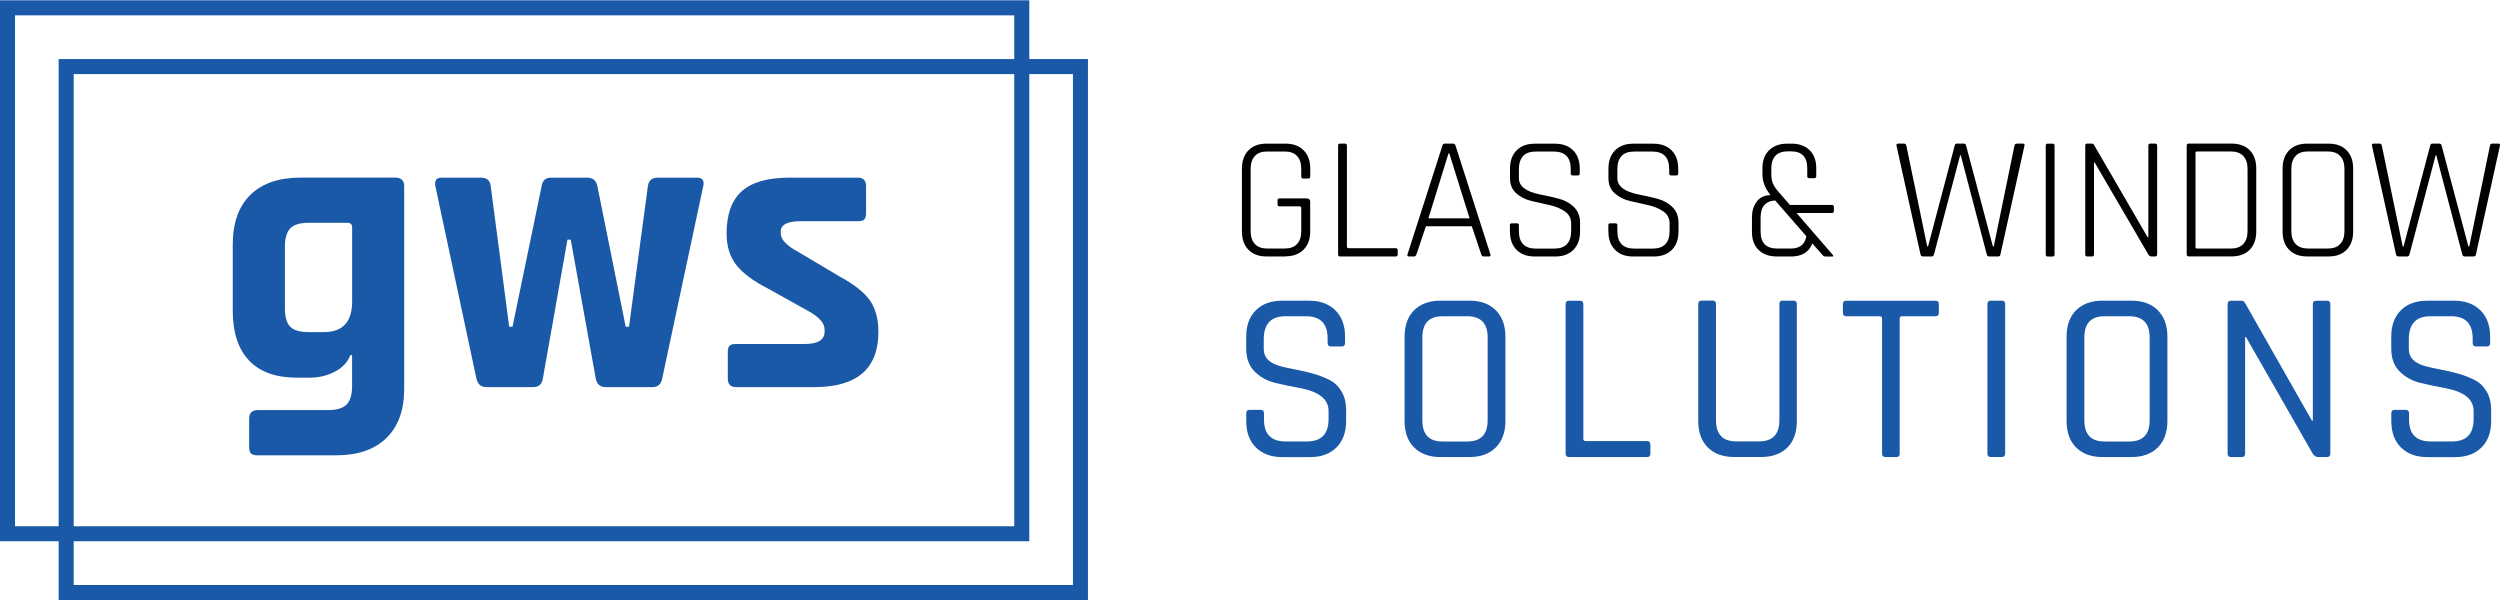 <?xml version="1.0" encoding="UTF-8"?>
<svg id="Layer_1" xmlns="http://www.w3.org/2000/svg" version="1.1" xmlns:xlink="http://www.w3.org/1999/xlink" viewBox="0 0 500 120">
  <!-- Generator: Adobe Illustrator 29.4.0, SVG Export Plug-In . SVG Version: 2.1.0 Build 152)  -->
  <defs>
    <style>
      .st0 {
        fill: none;
      }

      .st1 {
        clip-path: url(#clippath-1);
      }

      .st2 {
        fill: #020000;
      }

      .st3 {
        fill: #1a59a8;
      }

      .st4 {
        clip-path: url(#clippath);
      }
    </style>
    <clipPath id="clippath">
      <rect class="st0" y=".06" width="500" height="119.94"/>
    </clipPath>
    <clipPath id="clippath-1">
      <rect class="st0" y=".06" width="500" height="119.94"/>
    </clipPath>
  </defs>
  <g class="st4">
    <path class="st3" d="M70.43,60.25v-14.79c0-.6-.33-.9-.98-.9h-7.71c-1.75,0-2.98.37-3.69,1.11-.71.74-1.07,1.99-1.07,3.74v12.24c0,1.75.36,2.99,1.07,3.7.71.71,1.94,1.07,3.69,1.07h3.03c3.77,0,5.66-2.05,5.66-6.16M62.06,75.53h-2.71c-4.21,0-7.4-1.15-9.56-3.45-2.16-2.3-3.24-5.61-3.24-9.94v-13.23c0-4.32,1.18-7.64,3.53-9.94,2.35-2.3,5.69-3.45,10.01-3.45h18.95c1.2,0,1.8.58,1.8,1.73v40.5c0,4.27-1.19,7.56-3.57,9.86-2.38,2.3-5.7,3.45-9.97,3.45h-15.75c-.66,0-1.11-.12-1.35-.37-.25-.25-.37-.67-.37-1.27v-5.67c0-1.15.57-1.73,1.72-1.73h14.03c1.75,0,2.99-.37,3.73-1.11.74-.74,1.11-1.96,1.11-3.66v-6.24h-.33c-.6,1.48-1.67,2.6-3.2,3.37-1.53.77-3.15,1.15-4.84,1.15"/>
    <path class="st3" d="M106.6,77.42h-9.35c-1.04,0-1.7-.57-1.97-1.72l-8.2-38.44c-.22-1.15.19-1.73,1.23-1.73h7.87c1.2,0,1.86.58,1.97,1.73l3.69,28.09h.66l5.82-28.09c.16-1.15.79-1.73,1.89-1.73h7.22c1.15,0,1.83.58,2.05,1.73l5.66,28.09h.66l3.77-28.09c.16-1.15.82-1.73,1.97-1.73h7.87c1.09,0,1.5.58,1.23,1.73l-8.2,38.44c-.22,1.15-.88,1.72-1.97,1.72h-9.35c-1.09,0-1.75-.57-1.97-1.72l-5-27.76h-.66l-4.92,27.76c-.16,1.15-.82,1.72-1.97,1.72"/>
    <path class="st3" d="M162.79,77.42h-15.59c-1.09,0-1.64-.57-1.64-1.72v-5.26c0-.6.11-1.03.33-1.27.22-.25.66-.37,1.31-.37h13.7c2.68,0,4.02-.82,4.02-2.46v-.41c0-1.31-1.12-2.57-3.36-3.78l-8.12-4.52c-2.79-1.42-4.84-2.96-6.15-4.6-1.31-1.64-1.97-3.75-1.97-6.33,0-3.83,1.01-6.65,3.04-8.46,2.02-1.81,5.19-2.71,9.51-2.71h13.7c1.09,0,1.64.58,1.64,1.73v5.34c0,.6-.11,1.03-.33,1.27-.22.25-.66.37-1.31.37h-11.4c-2.68,0-4.02.69-4.02,2.05v.41c0,1.21,1.18,2.44,3.53,3.7l8.29,4.93c2.84,1.53,4.84,3.11,5.99,4.72,1.15,1.62,1.72,3.74,1.72,6.37,0,7.34-4.29,11.01-12.88,11.01"/>
  </g>
  <path class="st3" d="M3,3.07h199.85v102.18H3V3.07ZM0,108.25h205.86V.06H0v108.19Z"/>
  <path class="st3" d="M14.74,14.82h199.85v102.18H14.74V14.82ZM11.73,120h205.86V11.81H11.73v108.19Z"/>
  <g class="st1">
    <path class="st2" d="M257.11,51.29h-3.82c-1.52,0-2.72-.44-3.59-1.33s-1.31-2.11-1.31-3.65v-12.6c0-1.54.44-2.76,1.31-3.65.88-.89,2.07-1.33,3.59-1.33h3.82c1.52,0,2.72.44,3.61,1.33.89.89,1.33,2.11,1.33,3.65v1.58c0,.28-.13.42-.39.42h-1.02c-.26,0-.39-.14-.39-.42v-1.51c0-1.12-.28-1.98-.84-2.58-.56-.6-1.38-.9-2.45-.9h-3.54c-1.08,0-1.89.3-2.45.91-.56.61-.84,1.46-.84,2.56v12.46c0,1.1.28,1.95.84,2.56.56.61,1.38.91,2.45.91h3.54c1.07,0,1.89-.3,2.45-.9.56-.6.84-1.46.84-2.58v-4.63c0-.21-.11-.32-.32-.32h-4.03c-.26,0-.39-.13-.39-.39v-.81c0-.26.13-.39.39-.39h5.47c.44,0,.67.23.67.7v5.9c0,1.54-.44,2.76-1.33,3.65s-2.09,1.33-3.61,1.33"/>
    <path class="st2" d="M279.12,51.29h-11.15c-.23,0-.35-.14-.35-.42v-21.73c0-.28.12-.42.35-.42h1.02c.26,0,.39.14.39.42v20.18c0,.21.12.32.35.32h9.39c.28,0,.42.13.42.39v.88c0,.26-.14.39-.42.39"/>
    <path class="st2" d="M289.71,30.65l-4.03,13.02h8.24l-4.07-13.02h-.14ZM282.84,51.29h-1.09c-.26,0-.34-.14-.25-.42l6.98-21.73c.07-.28.23-.42.49-.42h1.65c.23,0,.4.14.49.42l6.97,21.73c.07.28-.01.42-.25.42h-1.12c-.23,0-.39-.14-.46-.42l-1.89-5.62h-9.18l-1.89,5.62c-.09.28-.25.42-.46.42"/>
    <path class="st2" d="M301.98,46.31v-1.26c0-.26.13-.39.39-.39h1.02c.26,0,.39.13.39.39v1.16c0,2.34,1.13,3.51,3.4,3.51h3.65c2.27,0,3.4-1.18,3.4-3.55v-1.47c0-1.03-.42-1.84-1.26-2.42-.84-.58-1.86-1.01-3.05-1.26-1.19-.26-2.39-.53-3.59-.81-1.2-.28-2.23-.8-3.07-1.54-.84-.75-1.26-1.76-1.26-3.02v-1.93c0-1.54.44-2.76,1.33-3.65.89-.89,2.09-1.33,3.61-1.33h4.07c1.52,0,2.72.44,3.61,1.33.89.89,1.33,2.11,1.33,3.65v.98c0,.26-.13.39-.39.39h-1.02c-.26,0-.39-.13-.39-.39v-.88c0-2.34-1.13-3.51-3.4-3.51h-3.61c-2.24,0-3.36,1.19-3.36,3.58v1.76c0,1.61,1.44,2.7,4.31,3.26,1.19.23,2.39.5,3.59.81,1.2.3,2.23.85,3.07,1.65.84.8,1.26,1.87,1.26,3.23v1.72c0,1.54-.44,2.76-1.33,3.65-.89.89-2.09,1.33-3.61,1.33h-4.14c-1.52,0-2.72-.44-3.61-1.33-.89-.89-1.33-2.11-1.33-3.65"/>
    <path class="st2" d="M321.67,46.31v-1.26c0-.26.13-.39.39-.39h1.02c.26,0,.39.13.39.39v1.16c0,2.34,1.13,3.51,3.4,3.51h3.65c2.27,0,3.4-1.18,3.4-3.55v-1.47c0-1.03-.42-1.84-1.26-2.42-.84-.58-1.86-1.01-3.05-1.26-1.19-.26-2.39-.53-3.59-.81-1.2-.28-2.23-.8-3.07-1.54-.84-.75-1.26-1.76-1.26-3.02v-1.93c0-1.54.44-2.76,1.33-3.65.89-.89,2.09-1.33,3.61-1.33h4.07c1.52,0,2.72.44,3.61,1.33.89.89,1.33,2.11,1.33,3.65v.98c0,.26-.13.39-.39.39h-1.02c-.26,0-.39-.13-.39-.39v-.88c0-2.34-1.13-3.51-3.4-3.51h-3.61c-2.24,0-3.36,1.19-3.36,3.58v1.76c0,1.61,1.44,2.7,4.31,3.26,1.19.23,2.39.5,3.59.81,1.2.3,2.23.85,3.07,1.65.84.8,1.26,1.87,1.26,3.23v1.72c0,1.54-.44,2.76-1.33,3.65-.89.89-2.09,1.33-3.61,1.33h-4.14c-1.52,0-2.72-.44-3.61-1.33-.89-.89-1.33-2.11-1.33-3.65"/>
    <path class="st2" d="M355.46,49.71h2.66c1.82,0,2.87-.82,3.15-2.46l-6.24-7.16c-1.94.12-2.91,1.26-2.91,3.44v2.81c0,2.25,1.11,3.37,3.33,3.37M358.13,51.29h-2.8c-1.52,0-2.72-.43-3.61-1.3-.89-.87-1.33-2.06-1.33-3.58v-2.98c0-1.17.3-2.19.91-3.05.61-.87,1.54-1.32,2.8-1.37-1.08-1.31-1.61-2.69-1.61-4.14v-1.26c0-1.52.45-2.71,1.35-3.58.9-.87,2.11-1.3,3.63-1.3h.84c1.52,0,2.72.43,3.61,1.3.89.87,1.33,2.06,1.33,3.58v1.61c0,.28-.13.42-.39.42h-1.02c-.26,0-.39-.14-.39-.42v-1.58c0-2.25-1.08-3.37-3.22-3.37h-.67c-1.08,0-1.89.29-2.45.86-.56.57-.84,1.41-.84,2.51v1.23c0,.73.11,1.35.33,1.86.22.51.61,1.09,1.17,1.72l2.21,2.53h8.38c.28,0,.42.13.42.39v.84c0,.26-.14.39-.42.39h-7.05l7.26,8.39c.14.21.11.32-.11.32h-1.33c-.23,0-.43-.09-.6-.28l-2.07-2.35c-.65,1.76-2.1,2.63-4.35,2.63"/>
    <path class="st2" d="M386.34,51.29h-1.75c-.26,0-.42-.14-.49-.42l-4.8-21.73c-.07-.28.05-.42.35-.42h1.16c.26,0,.41.14.46.42l4.17,20.15h.17l5.33-20.18c.05-.26.2-.39.46-.39h1.33c.28,0,.44.13.49.39l5.36,20.18h.17l4.14-20.15c.05-.28.21-.42.49-.42h1.19c.28,0,.39.14.32.42l-4.8,21.73c-.05.28-.2.42-.46.42h-1.79c-.26,0-.42-.14-.49-.42l-5.19-19.8h-.14l-5.22,19.8c-.07.28-.22.42-.46.42"/>
    <path class="st2" d="M410.91,29.15v21.73c0,.28-.13.42-.39.42h-1.02c-.23,0-.35-.14-.35-.42v-21.73c0-.28.12-.42.35-.42h1.02c.26,0,.39.14.39.42"/>
    <path class="st2" d="M418.42,51.29h-1.02c-.23,0-.35-.14-.35-.42v-21.73c0-.28.12-.42.35-.42h.95c.21,0,.35.07.42.21l10.76,18.53h.14v-18.32c0-.28.13-.42.39-.42h.98c.26,0,.39.14.39.42v21.73c0,.28-.13.42-.39.42h-.81c-.21,0-.4-.13-.56-.39l-10.73-18.39h-.14v18.36c0,.28-.13.42-.39.42"/>
    <path class="st2" d="M439.45,49.71h6.73c1.08,0,1.9-.3,2.47-.9.57-.6.86-1.46.86-2.58v-12.46c0-1.12-.29-1.98-.86-2.58-.57-.6-1.4-.9-2.47-.9h-6.73c-.23,0-.35.11-.35.32v18.78c0,.21.12.32.35.32M437.34,50.87v-21.73c0-.28.12-.42.35-.42h8.66c1.52,0,2.72.44,3.59,1.33.88.89,1.31,2.11,1.31,3.65v12.6c0,1.54-.44,2.76-1.31,3.65-.88.89-2.07,1.33-3.59,1.33h-8.66c-.23,0-.35-.14-.35-.42"/>
    <path class="st2" d="M461.56,49.71h4c1.08,0,1.9-.3,2.47-.9.57-.6.86-1.46.86-2.58v-12.46c0-1.12-.29-1.98-.86-2.58-.57-.6-1.4-.9-2.47-.9h-4c-1.08,0-1.89.3-2.45.91-.56.61-.84,1.46-.84,2.56v12.46c0,1.1.28,1.95.84,2.56.56.61,1.38.91,2.45.91M465.73,51.29h-4.31c-1.52,0-2.72-.44-3.59-1.33-.88-.89-1.31-2.11-1.31-3.65v-12.6c0-1.54.44-2.76,1.31-3.65.88-.89,2.07-1.33,3.59-1.33h4.31c1.52,0,2.72.44,3.59,1.33.88.89,1.31,2.11,1.31,3.65v12.6c0,1.54-.44,2.76-1.31,3.65-.88.89-2.07,1.33-3.59,1.33"/>
    <path class="st2" d="M481.44,51.29h-1.75c-.26,0-.42-.14-.49-.42l-4.8-21.73c-.07-.28.05-.42.35-.42h1.16c.26,0,.41.14.46.42l4.17,20.15h.17l5.33-20.18c.05-.26.2-.39.46-.39h1.33c.28,0,.44.13.49.39l5.36,20.18h.17l4.14-20.15c.05-.28.21-.42.49-.42h1.19c.28,0,.39.14.32.42l-4.8,21.73c-.05.28-.2.42-.46.42h-1.79c-.26,0-.42-.14-.49-.42l-5.19-19.8h-.14l-5.22,19.8c-.07.28-.22.42-.46.42"/>
    <path class="st3" d="M249.25,84.21v-1.56c0-.45.23-.68.68-.68h2.19c.45,0,.68.23.68.68v1.26c0,2.92,1.44,4.38,4.32,4.38h4.27c2.88,0,4.32-1.49,4.32-4.47v-1.65c0-2.33-1.93-3.86-5.78-4.57-1.62-.29-3.24-.63-4.86-1.02-1.62-.39-3-1.14-4.13-2.26-1.13-1.12-1.7-2.65-1.7-4.6v-2.38c0-2.24.64-4,1.92-5.28,1.28-1.28,3.04-1.92,5.27-1.92h5.39c2.2,0,3.95.64,5.25,1.92,1.29,1.28,1.94,3.04,1.94,5.28v1.22c0,.49-.21.73-.63.73h-2.23c-.42,0-.63-.24-.63-.73v-.88c0-2.95-1.44-4.43-4.32-4.43h-4.13c-2.88,0-4.32,1.54-4.32,4.62v1.95c0,1.65,1.08,2.79,3.25,3.4.97.26,2.04.49,3.21.71,1.17.21,2.34.49,3.52.83,1.18.34,2.26.76,3.23,1.26.97.5,1.76,1.27,2.36,2.29.6,1.02.9,2.26.9,3.72v2.19c0,2.24-.65,4-1.94,5.28-1.3,1.28-3.04,1.92-5.25,1.92h-5.59c-2.2,0-3.95-.64-5.25-1.92-1.3-1.28-1.94-3.04-1.94-5.28"/>
    <path class="st3" d="M288.5,88.3h4.95c2.72,0,4.08-1.41,4.08-4.23v-16.59c0-2.82-1.36-4.23-4.08-4.23h-4.95c-2.69,0-4.03,1.41-4.03,4.23v16.59c0,2.82,1.34,4.23,4.03,4.23M293.89,91.41h-5.78c-2.23,0-3.99-.63-5.27-1.9-1.28-1.27-1.92-3.03-1.92-5.3v-16.88c0-2.27.64-4.04,1.92-5.3,1.28-1.26,3.04-1.9,5.27-1.9h5.78c2.23,0,3.99.64,5.27,1.92,1.28,1.28,1.92,3.04,1.92,5.28v16.88c0,2.24-.64,4-1.92,5.28-1.28,1.28-3.04,1.92-5.27,1.92"/>
    <path class="st3" d="M329.39,91.41h-15.59c-.45,0-.68-.23-.68-.68v-29.91c0-.45.23-.68.68-.68h2.19c.45,0,.68.23.68.68v26.95c0,.29.16.44.49.44h12.24c.45,0,.68.24.68.73v1.8c0,.45-.23.68-.68.68"/>
    <path class="st3" d="M356.5,60.13h2.19c.45,0,.68.21.68.63v23.44c0,2.27-.63,4.04-1.89,5.3-1.26,1.26-3.01,1.9-5.25,1.9h-5.39c-2.23,0-3.99-.63-5.27-1.9-1.28-1.27-1.92-3.03-1.92-5.3v-23.4c0-.45.23-.68.68-.68h2.19c.45,0,.68.23.68.68v23.25c0,2.82,1.34,4.23,4.03,4.23h4.57c2.72,0,4.08-1.41,4.08-4.23v-23.25c0-.45.21-.68.63-.68"/>
    <path class="st3" d="M379.28,91.41h-2.19c-.45,0-.68-.23-.68-.68v-27.04c0-.29-.16-.44-.49-.44h-6.61c-.49,0-.73-.23-.73-.68v-1.75c0-.45.24-.68.73-.68h17.73c.49,0,.73.23.73.68v1.75c0,.45-.24.68-.73.68h-6.61c-.32,0-.49.15-.49.44v27.04c0,.45-.23.68-.68.68"/>
    <path class="st3" d="M401.03,60.81v29.91c0,.45-.23.68-.68.68h-2.19c-.45,0-.68-.23-.68-.68v-29.91c0-.45.23-.68.68-.68h2.19c.45,0,.68.23.68.68"/>
    <path class="st3" d="M420.9,88.3h4.95c2.72,0,4.08-1.41,4.08-4.23v-16.59c0-2.82-1.36-4.23-4.08-4.23h-4.95c-2.69,0-4.03,1.41-4.03,4.23v16.59c0,2.82,1.34,4.23,4.03,4.23M426.29,91.41h-5.78c-2.23,0-3.99-.63-5.27-1.9-1.28-1.27-1.92-3.03-1.92-5.3v-16.88c0-2.27.64-4.04,1.92-5.3,1.28-1.26,3.04-1.9,5.27-1.9h5.78c2.23,0,3.99.64,5.27,1.92,1.28,1.28,1.92,3.04,1.92,5.28v16.88c0,2.24-.64,4-1.92,5.28-1.28,1.28-3.04,1.92-5.27,1.92"/>
    <path class="st3" d="M448.34,91.41h-2.14c-.45,0-.68-.23-.68-.68v-29.91c0-.45.23-.68.68-.68h1.99c.39,0,.65.13.78.39l13.41,23.59h.19v-23.3c0-.45.23-.68.68-.68h2.14c.45,0,.68.23.68.68v29.91c0,.45-.23.68-.68.68h-1.8c-.36,0-.7-.21-1.02-.63l-13.36-23.35h-.19v23.3c0,.45-.23.68-.68.68"/>
    <path class="st3" d="M478.26,84.21v-1.56c0-.45.23-.68.68-.68h2.19c.45,0,.68.23.68.68v1.26c0,2.92,1.44,4.38,4.32,4.38h4.27c2.88,0,4.32-1.49,4.32-4.47v-1.65c0-2.33-1.93-3.86-5.78-4.57-1.62-.29-3.24-.63-4.86-1.02-1.62-.39-3-1.14-4.13-2.26-1.13-1.12-1.7-2.65-1.7-4.6v-2.38c0-2.24.64-4,1.92-5.28,1.28-1.28,3.04-1.92,5.27-1.92h5.39c2.2,0,3.95.64,5.25,1.92,1.29,1.28,1.94,3.04,1.94,5.28v1.22c0,.49-.21.73-.63.73h-2.23c-.42,0-.63-.24-.63-.73v-.88c0-2.95-1.44-4.43-4.32-4.43h-4.13c-2.88,0-4.32,1.54-4.32,4.62v1.95c0,1.65,1.08,2.79,3.25,3.4.97.26,2.04.49,3.21.71,1.17.21,2.34.49,3.52.83,1.18.34,2.26.76,3.23,1.26.97.5,1.76,1.27,2.36,2.29.6,1.02.9,2.26.9,3.72v2.19c0,2.24-.65,4-1.94,5.28-1.3,1.28-3.04,1.92-5.25,1.92h-5.59c-2.2,0-3.95-.64-5.25-1.92-1.3-1.28-1.94-3.04-1.94-5.28"/>
  </g>
</svg>